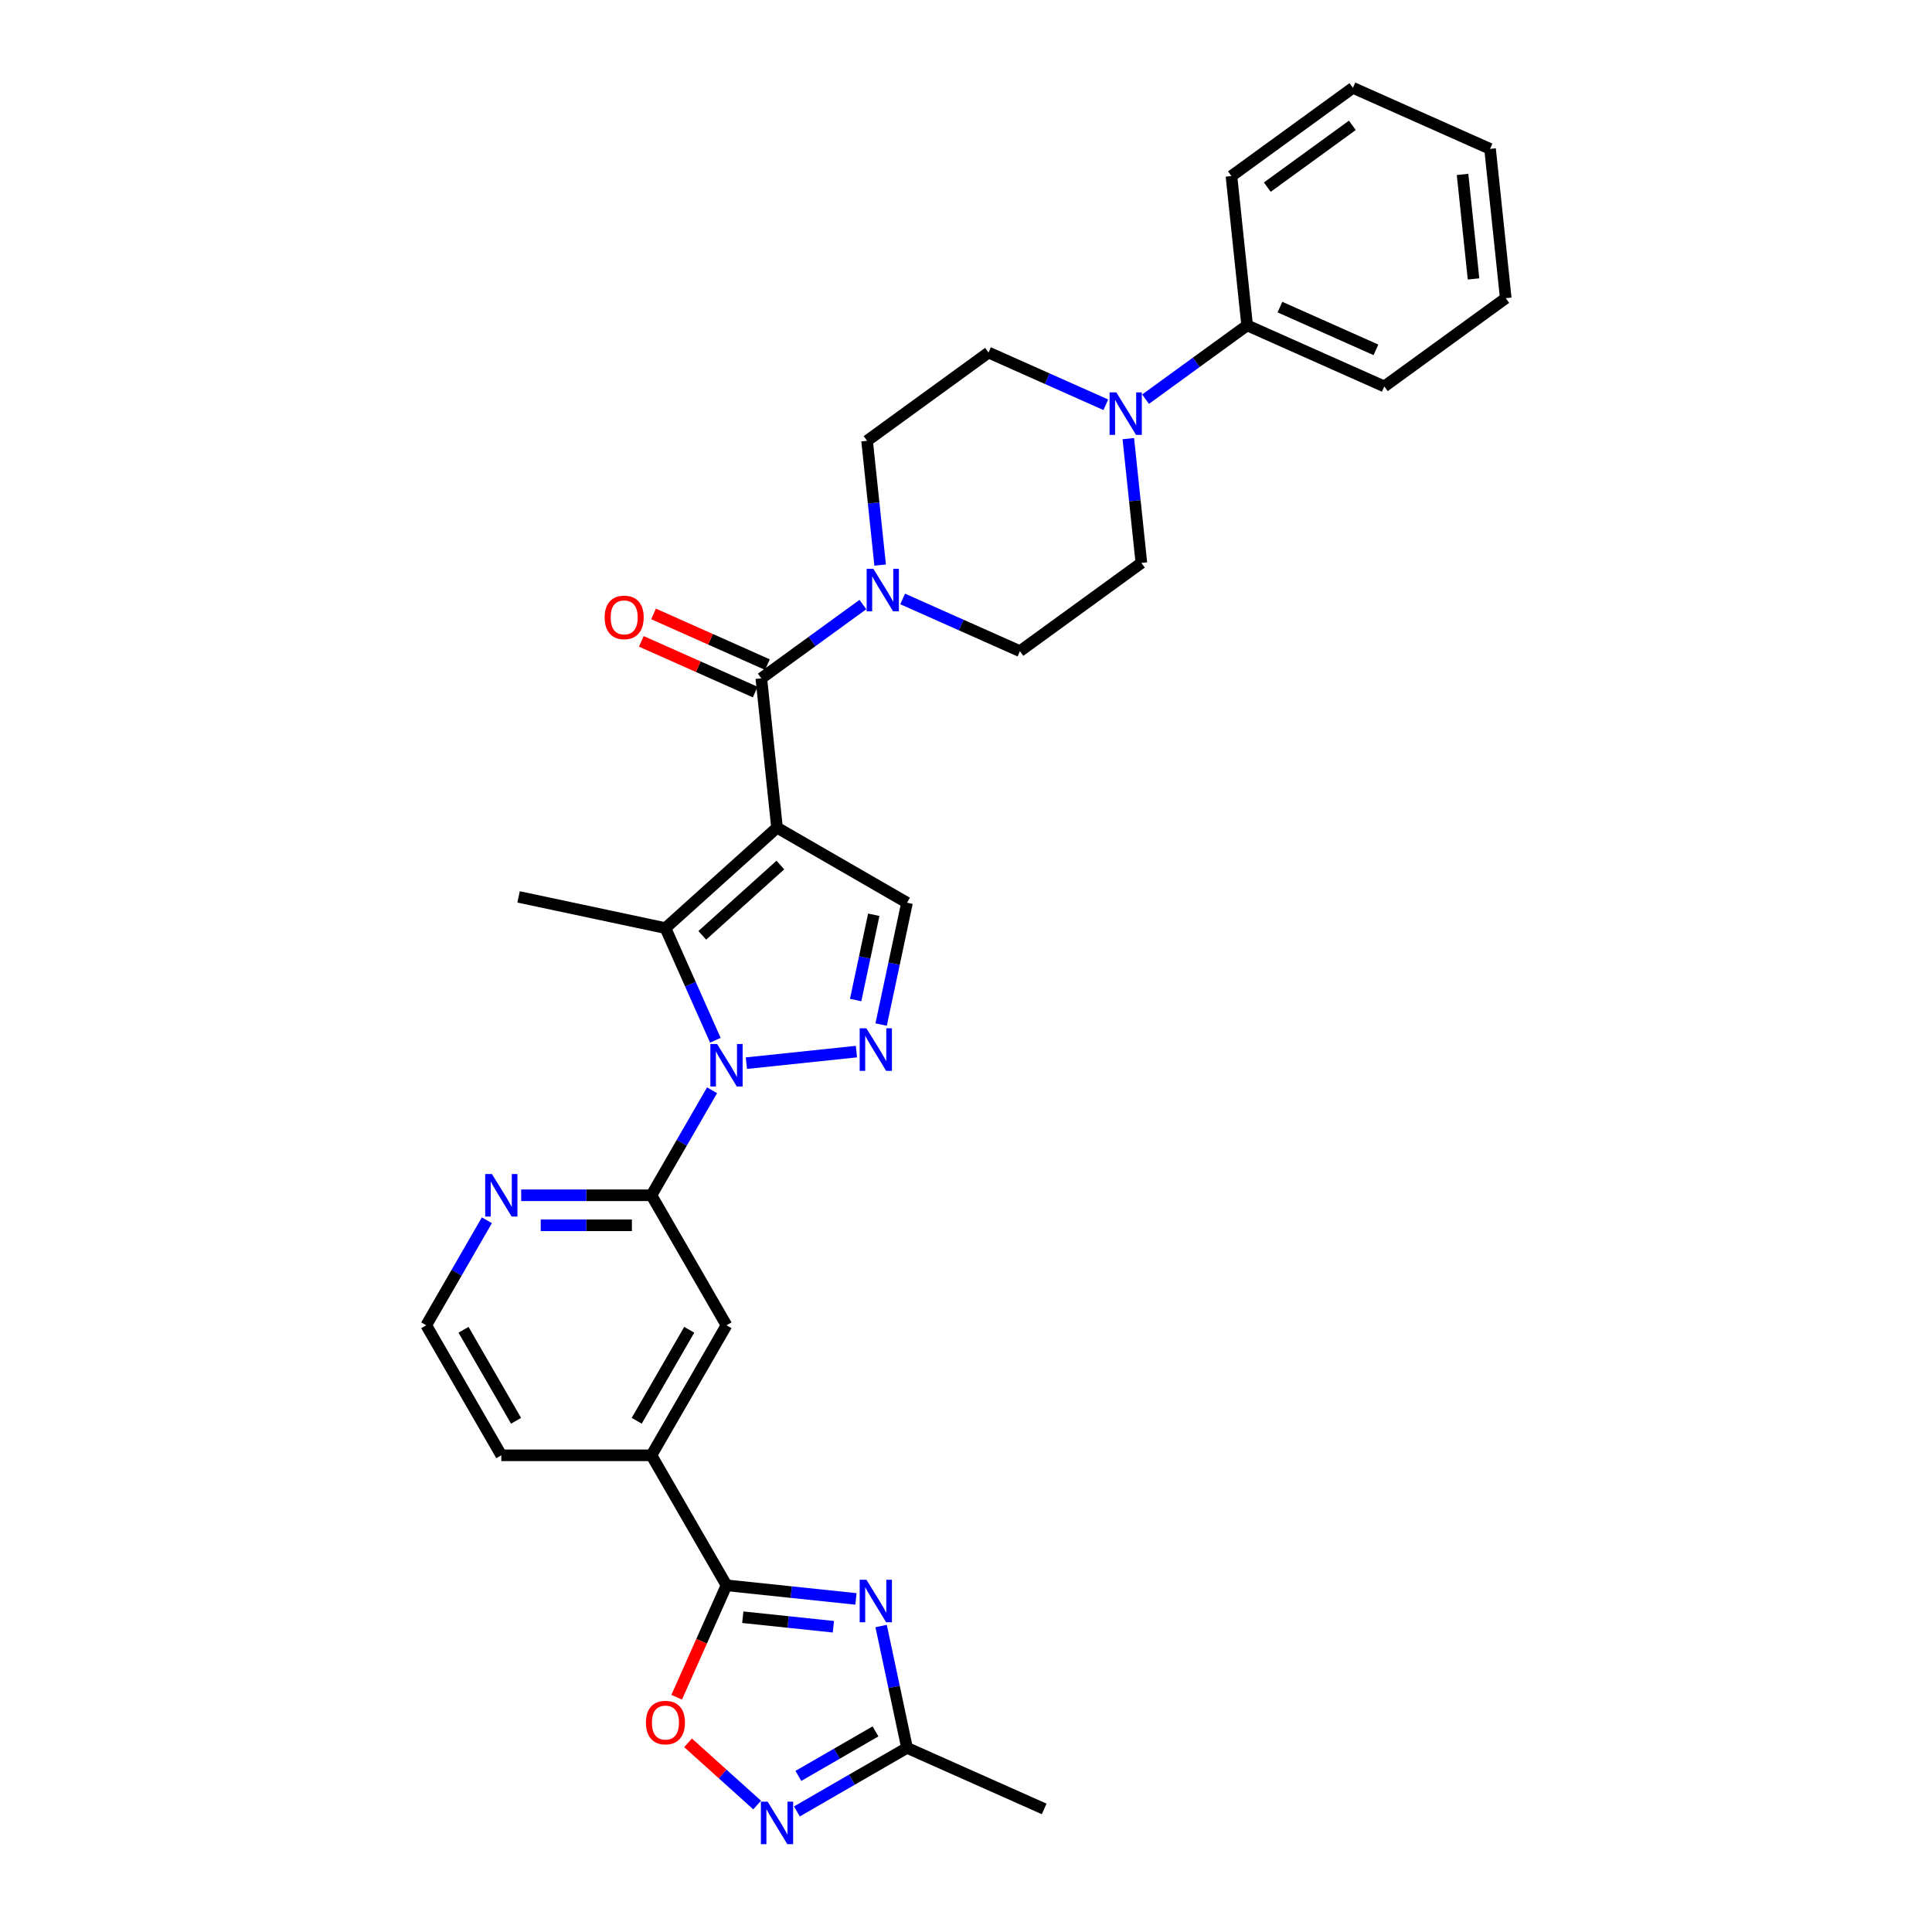 <?xml version='1.0' encoding='iso-8859-1'?>
<svg version='1.1' baseProfile='full'
              xmlns='http://www.w3.org/2000/svg'
                      xmlns:rdkit='http://www.rdkit.org/xml'
                      xmlns:xlink='http://www.w3.org/1999/xlink'
                  xml:space='preserve'
width='1000px' height='1000px' viewBox='0 0 1000 1000'>
<!-- END OF HEADER -->
<rect style='opacity:1.0;fill:#FFFFFF;stroke:none' width='1000' height='1000' x='0' y='0'> </rect>
<path class='bond-1' d='M 402.179,428.39 L 344.432,480.386' style='fill:none;fill-rule:evenodd;stroke:#000000;stroke-width:6px;stroke-linecap:butt;stroke-linejoin:miter;stroke-opacity:1' />
<path class='bond-1' d='M 403.916,447.739 L 363.493,484.136' style='fill:none;fill-rule:evenodd;stroke:#000000;stroke-width:6px;stroke-linecap:butt;stroke-linejoin:miter;stroke-opacity:1' />
<path class='bond-3' d='M 402.179,428.39 L 394.057,351.109' style='fill:none;fill-rule:evenodd;stroke:#000000;stroke-width:6px;stroke-linecap:butt;stroke-linejoin:miter;stroke-opacity:1' />
<path class='bond-7' d='M 402.179,428.39 L 469.475,467.243' style='fill:none;fill-rule:evenodd;stroke:#000000;stroke-width:6px;stroke-linecap:butt;stroke-linejoin:miter;stroke-opacity:1' />
<path class='bond-0' d='M 370.274,538.429 L 357.353,509.407' style='fill:none;fill-rule:evenodd;stroke:#0000FF;stroke-width:6px;stroke-linecap:butt;stroke-linejoin:miter;stroke-opacity:1' />
<path class='bond-0' d='M 357.353,509.407 L 344.432,480.386' style='fill:none;fill-rule:evenodd;stroke:#000000;stroke-width:6px;stroke-linecap:butt;stroke-linejoin:miter;stroke-opacity:1' />
<path class='bond-6' d='M 368.564,564.32 L 352.874,591.495' style='fill:none;fill-rule:evenodd;stroke:#0000FF;stroke-width:6px;stroke-linecap:butt;stroke-linejoin:miter;stroke-opacity:1' />
<path class='bond-6' d='M 352.874,591.495 L 337.185,618.67' style='fill:none;fill-rule:evenodd;stroke:#000000;stroke-width:6px;stroke-linecap:butt;stroke-linejoin:miter;stroke-opacity:1' />
<path class='bond-31' d='M 386.327,550.293 L 443.289,544.306' style='fill:none;fill-rule:evenodd;stroke:#0000FF;stroke-width:6px;stroke-linecap:butt;stroke-linejoin:miter;stroke-opacity:1' />
<path class='bond-22' d='M 344.432,480.386 L 268.424,464.23' style='fill:none;fill-rule:evenodd;stroke:#000000;stroke-width:6px;stroke-linecap:butt;stroke-linejoin:miter;stroke-opacity:1' />
<path class='bond-2' d='M 456.071,530.306 L 462.773,498.775' style='fill:none;fill-rule:evenodd;stroke:#0000FF;stroke-width:6px;stroke-linecap:butt;stroke-linejoin:miter;stroke-opacity:1' />
<path class='bond-2' d='M 462.773,498.775 L 469.475,467.243' style='fill:none;fill-rule:evenodd;stroke:#000000;stroke-width:6px;stroke-linecap:butt;stroke-linejoin:miter;stroke-opacity:1' />
<path class='bond-2' d='M 442.88,517.615 L 447.571,495.543' style='fill:none;fill-rule:evenodd;stroke:#0000FF;stroke-width:6px;stroke-linecap:butt;stroke-linejoin:miter;stroke-opacity:1' />
<path class='bond-2' d='M 447.571,495.543 L 452.263,473.472' style='fill:none;fill-rule:evenodd;stroke:#000000;stroke-width:6px;stroke-linecap:butt;stroke-linejoin:miter;stroke-opacity:1' />
<path class='bond-8' d='M 394.057,351.109 L 420.346,332.009' style='fill:none;fill-rule:evenodd;stroke:#000000;stroke-width:6px;stroke-linecap:butt;stroke-linejoin:miter;stroke-opacity:1' />
<path class='bond-8' d='M 420.346,332.009 L 446.634,312.909' style='fill:none;fill-rule:evenodd;stroke:#0000FF;stroke-width:6px;stroke-linecap:butt;stroke-linejoin:miter;stroke-opacity:1' />
<path class='bond-16' d='M 397.217,344.01 L 367.745,330.889' style='fill:none;fill-rule:evenodd;stroke:#000000;stroke-width:6px;stroke-linecap:butt;stroke-linejoin:miter;stroke-opacity:1' />
<path class='bond-16' d='M 367.745,330.889 L 338.273,317.767' style='fill:none;fill-rule:evenodd;stroke:#FF0000;stroke-width:6px;stroke-linecap:butt;stroke-linejoin:miter;stroke-opacity:1' />
<path class='bond-16' d='M 390.896,358.208 L 361.424,345.086' style='fill:none;fill-rule:evenodd;stroke:#000000;stroke-width:6px;stroke-linecap:butt;stroke-linejoin:miter;stroke-opacity:1' />
<path class='bond-16' d='M 361.424,345.086 L 331.952,331.965' style='fill:none;fill-rule:evenodd;stroke:#FF0000;stroke-width:6px;stroke-linecap:butt;stroke-linejoin:miter;stroke-opacity:1' />
<path class='bond-4' d='M 443.031,827.599 L 409.534,824.078' style='fill:none;fill-rule:evenodd;stroke:#0000FF;stroke-width:6px;stroke-linecap:butt;stroke-linejoin:miter;stroke-opacity:1' />
<path class='bond-4' d='M 409.534,824.078 L 376.038,820.558' style='fill:none;fill-rule:evenodd;stroke:#000000;stroke-width:6px;stroke-linecap:butt;stroke-linejoin:miter;stroke-opacity:1' />
<path class='bond-4' d='M 431.357,841.999 L 407.91,839.535' style='fill:none;fill-rule:evenodd;stroke:#0000FF;stroke-width:6px;stroke-linecap:butt;stroke-linejoin:miter;stroke-opacity:1' />
<path class='bond-4' d='M 407.91,839.535 L 384.463,837.07' style='fill:none;fill-rule:evenodd;stroke:#000000;stroke-width:6px;stroke-linecap:butt;stroke-linejoin:miter;stroke-opacity:1' />
<path class='bond-11' d='M 456.071,841.626 L 462.773,873.158' style='fill:none;fill-rule:evenodd;stroke:#0000FF;stroke-width:6px;stroke-linecap:butt;stroke-linejoin:miter;stroke-opacity:1' />
<path class='bond-11' d='M 462.773,873.158 L 469.475,904.689' style='fill:none;fill-rule:evenodd;stroke:#000000;stroke-width:6px;stroke-linecap:butt;stroke-linejoin:miter;stroke-opacity:1' />
<path class='bond-5' d='M 376.038,820.558 L 337.185,753.262' style='fill:none;fill-rule:evenodd;stroke:#000000;stroke-width:6px;stroke-linecap:butt;stroke-linejoin:miter;stroke-opacity:1' />
<path class='bond-10' d='M 376.038,820.558 L 363.145,849.517' style='fill:none;fill-rule:evenodd;stroke:#000000;stroke-width:6px;stroke-linecap:butt;stroke-linejoin:miter;stroke-opacity:1' />
<path class='bond-10' d='M 363.145,849.517 L 350.251,878.476' style='fill:none;fill-rule:evenodd;stroke:#FF0000;stroke-width:6px;stroke-linecap:butt;stroke-linejoin:miter;stroke-opacity:1' />
<path class='bond-14' d='M 337.185,618.67 L 376.038,685.966' style='fill:none;fill-rule:evenodd;stroke:#000000;stroke-width:6px;stroke-linecap:butt;stroke-linejoin:miter;stroke-opacity:1' />
<path class='bond-15' d='M 337.185,618.67 L 303.476,618.67' style='fill:none;fill-rule:evenodd;stroke:#000000;stroke-width:6px;stroke-linecap:butt;stroke-linejoin:miter;stroke-opacity:1' />
<path class='bond-15' d='M 303.476,618.67 L 269.767,618.67' style='fill:none;fill-rule:evenodd;stroke:#0000FF;stroke-width:6px;stroke-linecap:butt;stroke-linejoin:miter;stroke-opacity:1' />
<path class='bond-15' d='M 327.072,634.212 L 303.476,634.212' style='fill:none;fill-rule:evenodd;stroke:#000000;stroke-width:6px;stroke-linecap:butt;stroke-linejoin:miter;stroke-opacity:1' />
<path class='bond-15' d='M 303.476,634.212 L 279.879,634.212' style='fill:none;fill-rule:evenodd;stroke:#0000FF;stroke-width:6px;stroke-linecap:butt;stroke-linejoin:miter;stroke-opacity:1' />
<path class='bond-17' d='M 467.211,310.015 L 497.561,323.528' style='fill:none;fill-rule:evenodd;stroke:#0000FF;stroke-width:6px;stroke-linecap:butt;stroke-linejoin:miter;stroke-opacity:1' />
<path class='bond-17' d='M 497.561,323.528 L 527.911,337.041' style='fill:none;fill-rule:evenodd;stroke:#000000;stroke-width:6px;stroke-linecap:butt;stroke-linejoin:miter;stroke-opacity:1' />
<path class='bond-18' d='M 455.562,292.489 L 452.181,260.321' style='fill:none;fill-rule:evenodd;stroke:#0000FF;stroke-width:6px;stroke-linecap:butt;stroke-linejoin:miter;stroke-opacity:1' />
<path class='bond-18' d='M 452.181,260.321 L 448.8,228.154' style='fill:none;fill-rule:evenodd;stroke:#000000;stroke-width:6px;stroke-linecap:butt;stroke-linejoin:miter;stroke-opacity:1' />
<path class='bond-9' d='M 391.891,934.279 L 374.011,918.179' style='fill:none;fill-rule:evenodd;stroke:#0000FF;stroke-width:6px;stroke-linecap:butt;stroke-linejoin:miter;stroke-opacity:1' />
<path class='bond-9' d='M 374.011,918.179 L 356.131,902.08' style='fill:none;fill-rule:evenodd;stroke:#FF0000;stroke-width:6px;stroke-linecap:butt;stroke-linejoin:miter;stroke-opacity:1' />
<path class='bond-34' d='M 412.468,937.602 L 440.971,921.146' style='fill:none;fill-rule:evenodd;stroke:#0000FF;stroke-width:6px;stroke-linecap:butt;stroke-linejoin:miter;stroke-opacity:1' />
<path class='bond-34' d='M 440.971,921.146 L 469.475,904.689' style='fill:none;fill-rule:evenodd;stroke:#000000;stroke-width:6px;stroke-linecap:butt;stroke-linejoin:miter;stroke-opacity:1' />
<path class='bond-34' d='M 413.248,919.206 L 433.201,907.686' style='fill:none;fill-rule:evenodd;stroke:#0000FF;stroke-width:6px;stroke-linecap:butt;stroke-linejoin:miter;stroke-opacity:1' />
<path class='bond-34' d='M 433.201,907.686 L 453.153,896.167' style='fill:none;fill-rule:evenodd;stroke:#000000;stroke-width:6px;stroke-linecap:butt;stroke-linejoin:miter;stroke-opacity:1' />
<path class='bond-25' d='M 469.475,904.689 L 540.464,936.295' style='fill:none;fill-rule:evenodd;stroke:#000000;stroke-width:6px;stroke-linecap:butt;stroke-linejoin:miter;stroke-opacity:1' />
<path class='bond-12' d='M 572.366,209.504 L 542.016,195.992' style='fill:none;fill-rule:evenodd;stroke:#0000FF;stroke-width:6px;stroke-linecap:butt;stroke-linejoin:miter;stroke-opacity:1' />
<path class='bond-12' d='M 542.016,195.992 L 511.666,182.479' style='fill:none;fill-rule:evenodd;stroke:#000000;stroke-width:6px;stroke-linecap:butt;stroke-linejoin:miter;stroke-opacity:1' />
<path class='bond-21' d='M 592.943,206.61 L 619.232,187.51' style='fill:none;fill-rule:evenodd;stroke:#0000FF;stroke-width:6px;stroke-linecap:butt;stroke-linejoin:miter;stroke-opacity:1' />
<path class='bond-21' d='M 619.232,187.51 L 645.521,168.41' style='fill:none;fill-rule:evenodd;stroke:#000000;stroke-width:6px;stroke-linecap:butt;stroke-linejoin:miter;stroke-opacity:1' />
<path class='bond-32' d='M 584.015,227.031 L 587.396,259.198' style='fill:none;fill-rule:evenodd;stroke:#0000FF;stroke-width:6px;stroke-linecap:butt;stroke-linejoin:miter;stroke-opacity:1' />
<path class='bond-32' d='M 587.396,259.198 L 590.777,291.366' style='fill:none;fill-rule:evenodd;stroke:#000000;stroke-width:6px;stroke-linecap:butt;stroke-linejoin:miter;stroke-opacity:1' />
<path class='bond-13' d='M 337.185,753.262 L 376.038,685.966' style='fill:none;fill-rule:evenodd;stroke:#000000;stroke-width:6px;stroke-linecap:butt;stroke-linejoin:miter;stroke-opacity:1' />
<path class='bond-13' d='M 329.554,735.397 L 356.751,688.29' style='fill:none;fill-rule:evenodd;stroke:#000000;stroke-width:6px;stroke-linecap:butt;stroke-linejoin:miter;stroke-opacity:1' />
<path class='bond-33' d='M 337.185,753.262 L 259.478,753.262' style='fill:none;fill-rule:evenodd;stroke:#000000;stroke-width:6px;stroke-linecap:butt;stroke-linejoin:miter;stroke-opacity:1' />
<path class='bond-23' d='M 252.004,631.616 L 236.315,658.791' style='fill:none;fill-rule:evenodd;stroke:#0000FF;stroke-width:6px;stroke-linecap:butt;stroke-linejoin:miter;stroke-opacity:1' />
<path class='bond-23' d='M 236.315,658.791 L 220.625,685.966' style='fill:none;fill-rule:evenodd;stroke:#000000;stroke-width:6px;stroke-linecap:butt;stroke-linejoin:miter;stroke-opacity:1' />
<path class='bond-20' d='M 527.911,337.041 L 590.777,291.366' style='fill:none;fill-rule:evenodd;stroke:#000000;stroke-width:6px;stroke-linecap:butt;stroke-linejoin:miter;stroke-opacity:1' />
<path class='bond-19' d='M 448.8,228.154 L 511.666,182.479' style='fill:none;fill-rule:evenodd;stroke:#000000;stroke-width:6px;stroke-linecap:butt;stroke-linejoin:miter;stroke-opacity:1' />
<path class='bond-26' d='M 645.521,168.41 L 716.509,200.016' style='fill:none;fill-rule:evenodd;stroke:#000000;stroke-width:6px;stroke-linecap:butt;stroke-linejoin:miter;stroke-opacity:1' />
<path class='bond-26' d='M 662.49,158.953 L 712.182,181.078' style='fill:none;fill-rule:evenodd;stroke:#000000;stroke-width:6px;stroke-linecap:butt;stroke-linejoin:miter;stroke-opacity:1' />
<path class='bond-27' d='M 645.521,168.41 L 637.398,91.129' style='fill:none;fill-rule:evenodd;stroke:#000000;stroke-width:6px;stroke-linecap:butt;stroke-linejoin:miter;stroke-opacity:1' />
<path class='bond-24' d='M 220.625,685.966 L 259.478,753.262' style='fill:none;fill-rule:evenodd;stroke:#000000;stroke-width:6px;stroke-linecap:butt;stroke-linejoin:miter;stroke-opacity:1' />
<path class='bond-24' d='M 239.912,688.29 L 267.11,735.397' style='fill:none;fill-rule:evenodd;stroke:#000000;stroke-width:6px;stroke-linecap:butt;stroke-linejoin:miter;stroke-opacity:1' />
<path class='bond-29' d='M 716.509,200.016 L 779.375,154.342' style='fill:none;fill-rule:evenodd;stroke:#000000;stroke-width:6px;stroke-linecap:butt;stroke-linejoin:miter;stroke-opacity:1' />
<path class='bond-28' d='M 637.398,91.129 L 700.264,45.455' style='fill:none;fill-rule:evenodd;stroke:#000000;stroke-width:6px;stroke-linecap:butt;stroke-linejoin:miter;stroke-opacity:1' />
<path class='bond-28' d='M 655.963,96.851 L 699.969,64.879' style='fill:none;fill-rule:evenodd;stroke:#000000;stroke-width:6px;stroke-linecap:butt;stroke-linejoin:miter;stroke-opacity:1' />
<path class='bond-30' d='M 700.264,45.455 L 771.252,77.061' style='fill:none;fill-rule:evenodd;stroke:#000000;stroke-width:6px;stroke-linecap:butt;stroke-linejoin:miter;stroke-opacity:1' />
<path class='bond-35' d='M 779.375,154.342 L 771.252,77.061' style='fill:none;fill-rule:evenodd;stroke:#000000;stroke-width:6px;stroke-linecap:butt;stroke-linejoin:miter;stroke-opacity:1' />
<path class='bond-35' d='M 762.7,144.374 L 757.015,90.277' style='fill:none;fill-rule:evenodd;stroke:#000000;stroke-width:6px;stroke-linecap:butt;stroke-linejoin:miter;stroke-opacity:1' />
<path  class='atom-1' d='M 371.174 540.371
L 378.385 552.027
Q 379.1 553.177, 380.25 555.26
Q 381.4 557.342, 381.462 557.467
L 381.462 540.371
L 384.384 540.371
L 384.384 562.378
L 381.369 562.378
L 373.629 549.634
Q 372.728 548.142, 371.764 546.432
Q 370.832 544.723, 370.552 544.194
L 370.552 562.378
L 367.693 562.378
L 367.693 540.371
L 371.174 540.371
' fill='#0000FF'/>
<path  class='atom-3' d='M 448.455 532.249
L 455.666 543.905
Q 456.381 545.055, 457.531 547.137
Q 458.681 549.22, 458.743 549.344
L 458.743 532.249
L 461.665 532.249
L 461.665 554.255
L 458.65 554.255
L 450.91 541.511
Q 450.009 540.019, 449.045 538.31
Q 448.113 536.6, 447.833 536.072
L 447.833 554.255
L 444.973 554.255
L 444.973 532.249
L 448.455 532.249
' fill='#0000FF'/>
<path  class='atom-5' d='M 448.455 817.677
L 455.666 829.333
Q 456.381 830.483, 457.531 832.566
Q 458.681 834.648, 458.743 834.773
L 458.743 817.677
L 461.665 817.677
L 461.665 839.684
L 458.65 839.684
L 450.91 826.94
Q 450.009 825.448, 449.045 823.738
Q 448.113 822.029, 447.833 821.5
L 447.833 839.684
L 444.973 839.684
L 444.973 817.677
L 448.455 817.677
' fill='#0000FF'/>
<path  class='atom-9' d='M 452.058 294.431
L 459.269 306.087
Q 459.984 307.237, 461.134 309.32
Q 462.284 311.402, 462.347 311.527
L 462.347 294.431
L 465.268 294.431
L 465.268 316.438
L 462.253 316.438
L 454.514 303.694
Q 453.612 302.202, 452.649 300.492
Q 451.716 298.783, 451.437 298.254
L 451.437 316.438
L 448.577 316.438
L 448.577 294.431
L 452.058 294.431
' fill='#0000FF'/>
<path  class='atom-10' d='M 397.315 932.539
L 404.526 944.195
Q 405.241 945.345, 406.391 947.428
Q 407.541 949.51, 407.603 949.634
L 407.603 932.539
L 410.525 932.539
L 410.525 954.545
L 407.51 954.545
L 399.77 941.802
Q 398.869 940.31, 397.905 938.6
Q 396.973 936.891, 396.693 936.362
L 396.693 954.545
L 393.834 954.545
L 393.834 932.539
L 397.315 932.539
' fill='#0000FF'/>
<path  class='atom-11' d='M 334.33 891.609
Q 334.33 886.324, 336.941 883.372
Q 339.552 880.419, 344.432 880.419
Q 349.312 880.419, 351.923 883.372
Q 354.534 886.324, 354.534 891.609
Q 354.534 896.955, 351.892 900.001
Q 349.25 903.016, 344.432 903.016
Q 339.583 903.016, 336.941 900.001
Q 334.33 896.986, 334.33 891.609
M 344.432 900.529
Q 347.789 900.529, 349.592 898.291
Q 351.426 896.022, 351.426 891.609
Q 351.426 887.288, 349.592 885.112
Q 347.789 882.905, 344.432 882.905
Q 341.075 882.905, 339.241 885.081
Q 337.439 887.257, 337.439 891.609
Q 337.439 896.053, 339.241 898.291
Q 341.075 900.529, 344.432 900.529
' fill='#FF0000'/>
<path  class='atom-13' d='M 577.79 203.082
L 585.001 214.738
Q 585.716 215.888, 586.866 217.97
Q 588.016 220.053, 588.078 220.177
L 588.078 203.082
L 591 203.082
L 591 225.088
L 587.985 225.088
L 580.246 212.344
Q 579.344 210.852, 578.381 209.143
Q 577.448 207.433, 577.168 206.905
L 577.168 225.088
L 574.309 225.088
L 574.309 203.082
L 577.79 203.082
' fill='#0000FF'/>
<path  class='atom-16' d='M 254.614 607.667
L 261.825 619.323
Q 262.54 620.473, 263.69 622.556
Q 264.84 624.638, 264.902 624.763
L 264.902 607.667
L 267.824 607.667
L 267.824 629.674
L 264.809 629.674
L 257.069 616.93
Q 256.168 615.438, 255.205 613.728
Q 254.272 612.019, 253.992 611.49
L 253.992 629.674
L 251.133 629.674
L 251.133 607.667
L 254.614 607.667
' fill='#0000FF'/>
<path  class='atom-17' d='M 312.966 319.565
Q 312.966 314.281, 315.577 311.328
Q 318.188 308.376, 323.068 308.376
Q 327.948 308.376, 330.559 311.328
Q 333.17 314.281, 333.17 319.565
Q 333.17 324.912, 330.528 327.958
Q 327.886 330.973, 323.068 330.973
Q 318.219 330.973, 315.577 327.958
Q 312.966 324.943, 312.966 319.565
M 323.068 328.486
Q 326.425 328.486, 328.228 326.248
Q 330.062 323.979, 330.062 319.565
Q 330.062 315.245, 328.228 313.069
Q 326.425 310.862, 323.068 310.862
Q 319.711 310.862, 317.878 313.038
Q 316.075 315.214, 316.075 319.565
Q 316.075 324.01, 317.878 326.248
Q 319.711 328.486, 323.068 328.486
' fill='#FF0000'/>
</svg>
